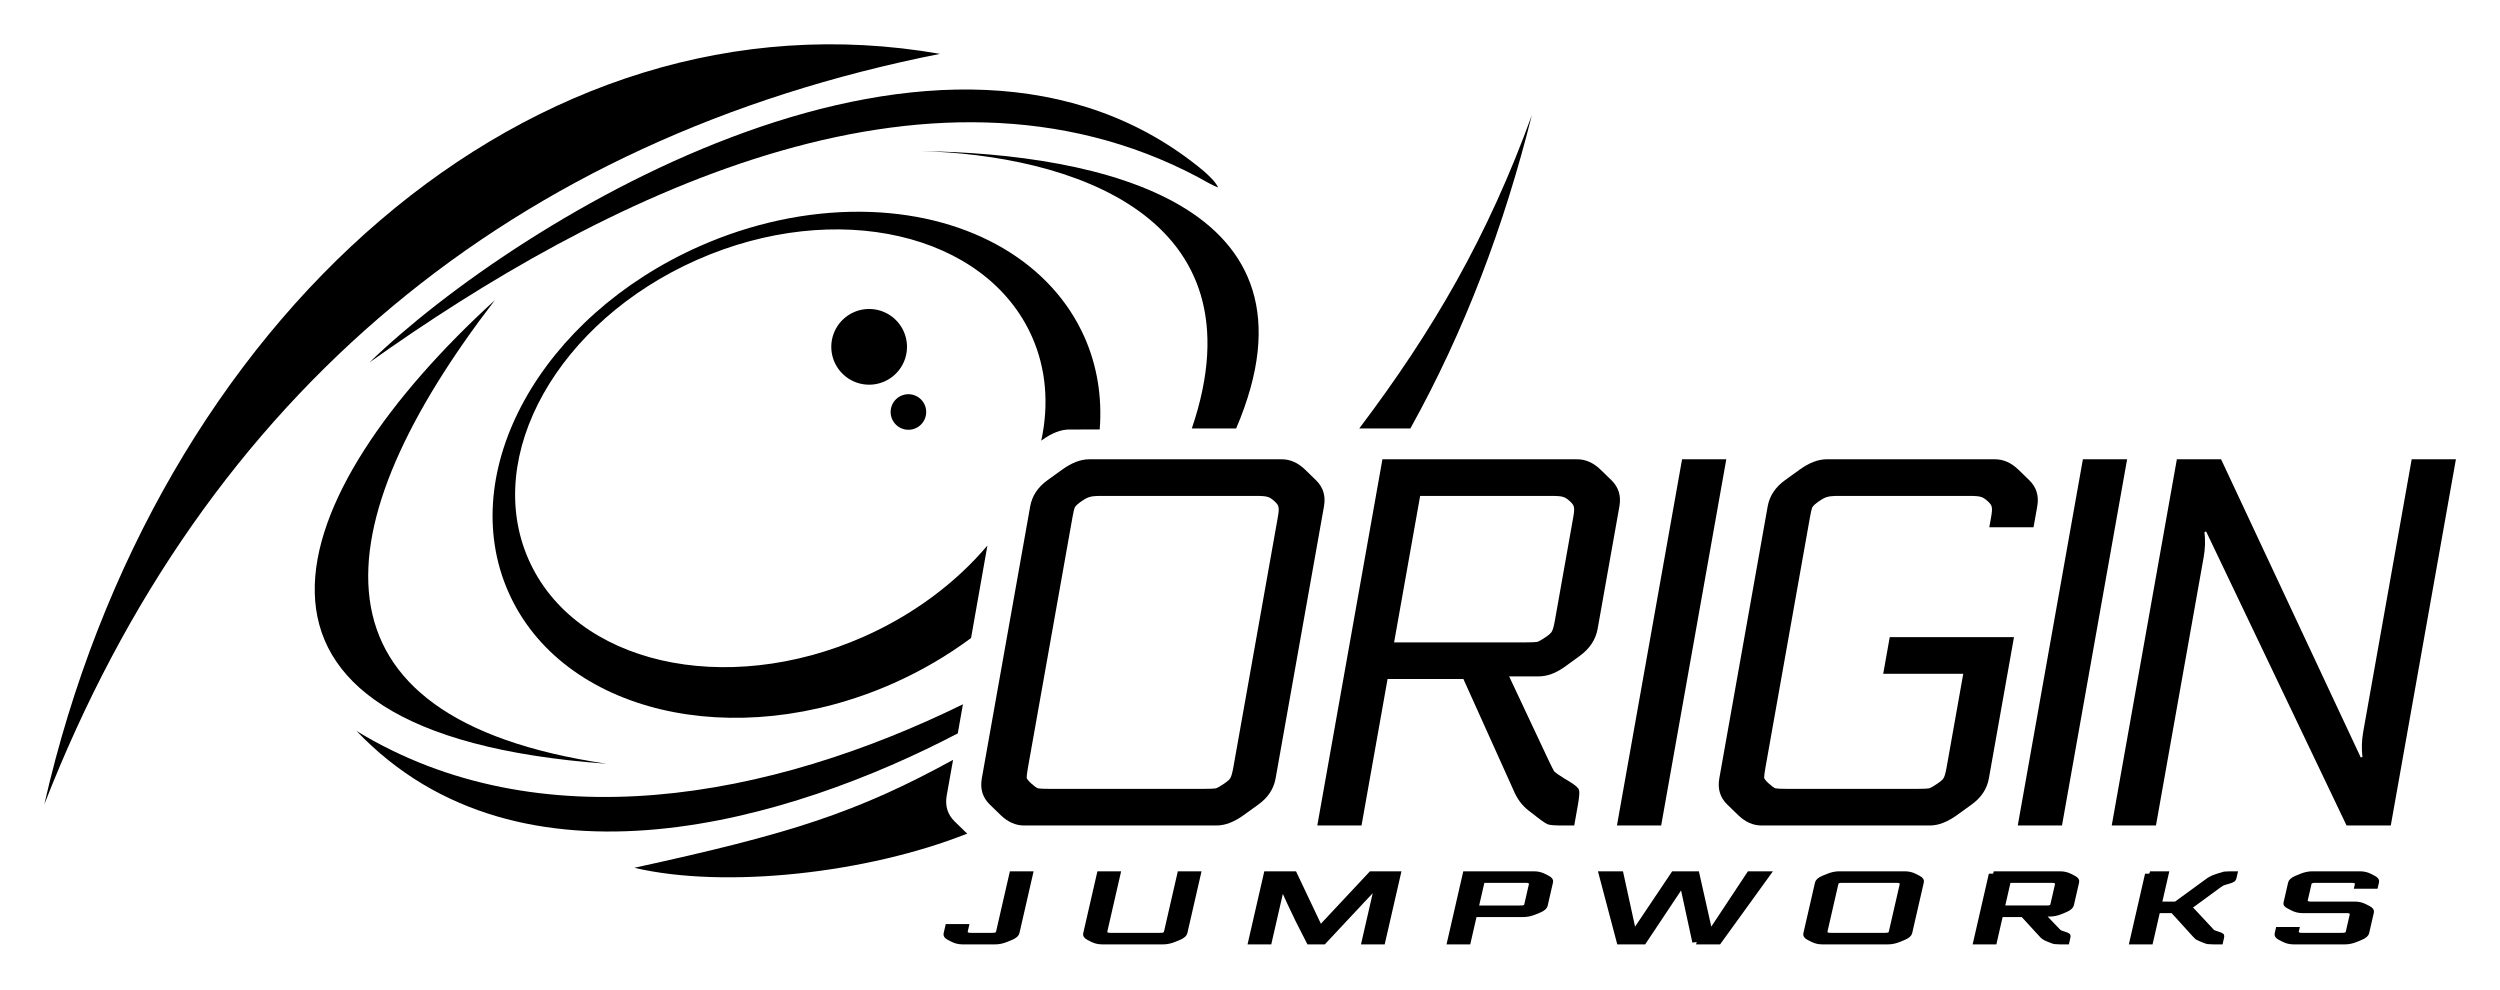 <?xml version="1.0" encoding="UTF-8" standalone="no"?>
<!-- Created with Inkscape (http://www.inkscape.org/) -->

<svg
   xmlns:dc="http://purl.org/dc/elements/1.1/"
   xmlns:cc="http://creativecommons.org/ns#"
   xmlns:rdf="http://www.w3.org/1999/02/22-rdf-syntax-ns#"
   xmlns:svg="http://www.w3.org/2000/svg"
   xmlns="http://www.w3.org/2000/svg"
   xmlns:sodipodi="http://sodipodi.sourceforge.net/DTD/sodipodi-0.dtd"
   xmlns:inkscape="http://www.inkscape.org/namespaces/inkscape"
   width="225.766mm"
   height="89.44mm"
   viewBox="0 0 799.957 316.913"
   id="svg4715"
   version="1.1"
   inkscape:version="0.91 r13725"
   sodipodi:docname="Origin Jumpworks.svg">
  <title
     id="title3367">Origin Jumpworks Version 2</title>
  <defs
     id="defs4717" />
  <sodipodi:namedview
     id="base"
     pagecolor="#ffffff"
     bordercolor="#666666"
     borderopacity="1.0"
     inkscape:pageopacity="0.0"
     inkscape:pageshadow="2"
     inkscape:zoom="1.4142136"
     inkscape:cx="376.17752"
     inkscape:cy="98.707822"
     inkscape:document-units="px"
     inkscape:current-layer="layer1"
     showgrid="false"
     fit-margin-top="4"
     fit-margin-left="4"
     fit-margin-right="4"
     fit-margin-bottom="4"
     inkscape:window-width="1920"
     inkscape:window-height="1017"
     inkscape:window-x="-8"
     inkscape:window-y="-8"
     inkscape:window-maximized="1" />
  <g
     inkscape:label="Layer 1"
     inkscape:groupmode="layer"
     id="layer1"
     transform="translate(49.473,-226.706)">
    <g
       transform="matrix(1.053,0,-0.148,0.573,562.237,758.486)"
       style="font-style:normal;font-variant:normal;font-weight:normal;font-stretch:normal;font-size:54.542px;line-height:125%;font-family:Electrolize;-inkscape-font-specification:Electrolize;letter-spacing:10.56px;word-spacing:0px;fill:#000000;fill-opacity:1;stroke:#000000;stroke-width:2.625;stroke-linecap:butt;stroke-linejoin:miter;stroke-miterlimit:4;stroke-dasharray:none;stroke-opacity:1"
       id="text3347">
      <path
         d="m -334.758,-440.179 4.581,0 0.526,33.27 q 0.026,1.636 -1.266,2.727 l -1.292,1.091 q -1.292,1.091 -2.601,1.091 l -9.927,0 q -1.309,0 -2.635,-1.091 l -1.326,-1.091 q -1.326,-1.091 -1.352,-2.727 l -0.06,-3.818 4.581,0 0.042,2.673 q 0.013,0.818 0.072,1.091 0.113,0.218 0.609,0.6 0.497,0.382 0.771,0.491 0.274,0.054 1.255,0.054 l 5.89,0 q 0.982,0 1.254,-0.054 0.271,-0.109 0.756,-0.491 0.485,-0.382 0.536,-0.6 0.105,-0.273 0.092,-1.091 l -0.508,-32.125 z"
         style="fill:#000000;fill-opacity:1;stroke:#000000;stroke-width:2.625;stroke-miterlimit:4;stroke-dasharray:none;stroke-opacity:1"
         id="path4251"
         inkscape:connector-curvature="0" />
      <path
         d="m -283.727,-440.179 4.581,0 0.526,33.27 q 0.026,1.636 -1.266,2.727 l -1.292,1.091 q -1.292,1.091 -2.601,1.091 l -18.544,0 q -1.309,0 -2.635,-1.091 l -1.326,-1.091 q -1.326,-1.091 -1.352,-2.727 l -0.526,-33.27 4.581,0 0.508,32.125 q 0.013,0.818 0.072,1.091 0.113,0.218 0.609,0.6 0.497,0.382 0.771,0.491 0.274,0.054 1.255,0.054 l 14.508,0 q 0.982,0 1.254,-0.054 0.271,-0.109 0.756,-0.491 0.485,-0.382 0.536,-0.6 0.105,-0.273 0.092,-1.091 l -0.508,-32.125 z"
         style="fill:#000000;fill-opacity:1;stroke:#000000;stroke-width:2.625;stroke-miterlimit:4;stroke-dasharray:none;stroke-opacity:1"
         id="path4253"
         inkscape:connector-curvature="0" />
      <path
         d="m -253.034,-436.906 -0.163,0.054 q 0.402,1.309 0.423,2.618 l 0.51,32.234 -4.581,0 -0.604,-38.179 7.418,0 12.154,30.489 q 0.342,0.927 0.351,1.527 l 0.218,0 q -0.009,-0.6 0.303,-1.527 l 11.244,-30.489 7.363,0 0.604,38.179 -4.581,0 -0.51,-32.234 q -0.021,-1.309 0.34,-2.618 l -0.164,-0.054 -12.865,34.907 -3.491,0 q -2.606,-6.163 -4.988,-11.945 -2.328,-5.781 -3.861,-9.654 -1.535,-3.927 -2.672,-6.872 -1.138,-3 -1.764,-4.636 -0.626,-1.636 -0.683,-1.8 z"
         style="fill:#000000;fill-opacity:1;stroke:#000000;stroke-width:2.625;stroke-miterlimit:4;stroke-dasharray:none;stroke-opacity:1"
         id="path4255"
         inkscape:connector-curvature="0" />
      <path
         d="m -192.038,-417.271 0.241,15.272 -4.581,0 -0.604,-38.179 20.18,0 q 1.309,0 2.635,1.091 l 1.326,1.091 q 1.326,1.091 1.352,2.727 l 0.207,13.09 q 0.026,1.636 -1.266,2.727 l -1.292,1.091 q -1.292,1.091 -2.601,1.091 l -15.599,0 z m -0.302,-19.09 0.241,15.272 13.581,0 q 0.982,0 1.254,-0.054 0.271,-0.109 0.756,-0.491 0.485,-0.382 0.536,-0.6 0.105,-0.273 0.092,-1.091 l -0.171,-10.799 q -0.013,-0.818 -0.125,-1.036 -0.059,-0.273 -0.556,-0.654 -0.497,-0.382 -0.77,-0.436 -0.274,-0.109 -1.256,-0.109 l -13.581,0 z"
         style="fill:#000000;fill-opacity:1;stroke:#000000;stroke-width:2.625;stroke-miterlimit:4;stroke-dasharray:none;stroke-opacity:1"
         id="path4257"
         inkscape:connector-curvature="0" />
      <path
         d="m -121.835,-402 -8.482,-32.834 -0.294,-1.364 -0.218,0 -0.251,1.364 -7.28,32.834 -6.436,0 -10.857,-38.179 4.854,0 8.712,33.598 0.294,1.364 0.273,0 0.197,-1.364 7.541,-33.598 6.054,0 8.821,33.598 0.349,1.364 0.218,0 0.197,-1.364 7.377,-33.598 4.854,0 -9.65,38.179 -6.272,0 z"
         style="fill:#000000;fill-opacity:1;stroke:#000000;stroke-width:2.625;stroke-miterlimit:4;stroke-dasharray:none;stroke-opacity:1"
         id="path4259"
         inkscape:connector-curvature="0" />
      <path
         d="m -84.085,-440.179 19.962,0 q 1.309,0 2.635,1.091 l 1.326,1.091 q 1.326,1.091 1.352,2.727 l 0.448,28.362 q 0.026,1.636 -1.266,2.727 l -1.292,1.091 q -1.292,1.091 -2.601,1.091 l -19.962,0 q -1.309,0 -2.635,-1.091 l -1.326,-1.091 q -1.326,-1.091 -1.352,-2.727 l -0.448,-28.362 q -0.026,-1.636 1.266,-2.727 l 1.292,-1.091 q 1.292,-1.091 2.601,-1.091 z m 21.125,32.125 -0.412,-26.071 q -0.013,-0.818 -0.125,-1.036 -0.059,-0.273 -0.556,-0.654 -0.497,-0.382 -0.77,-0.436 -0.274,-0.109 -1.256,-0.109 l -15.926,0 q -0.982,0 -1.253,0.109 -0.272,0.055 -0.757,0.436 -0.485,0.382 -0.59,0.654 -0.051,0.218 -0.038,1.036 l 0.412,26.071 q 0.013,0.818 0.072,1.091 0.113,0.218 0.609,0.6 0.497,0.382 0.771,0.491 0.274,0.054 1.255,0.054 l 15.926,0 q 0.982,0 1.254,-0.054 0.271,-0.109 0.756,-0.491 0.485,-0.382 0.536,-0.6 0.105,-0.273 0.092,-1.091 z"
         style="fill:#000000;fill-opacity:1;stroke:#000000;stroke-width:2.625;stroke-miterlimit:4;stroke-dasharray:none;stroke-opacity:1"
         id="path4261"
         inkscape:connector-curvature="0" />
      <path
         d="m -37.111,-440.179 20.18,0 q 1.309,0 2.635,1.091 l 1.326,1.091 q 1.326,1.091 1.352,2.727 l 0.202,12.763 q 0.027,1.691 -1.319,2.836 l -1.345,1.145 q -1.184,0.982 -2.493,0.982 l -3.054,0 5.756,8.727 q 0.615,0.927 0.837,1.2 0.276,0.218 1.157,0.709 l 0.605,0.327 q 0.99,0.545 1.159,0.873 0.169,0.327 0.189,1.582 l 0.034,2.127 -1.364,0 q -0.982,0 -1.365,-0.109 -0.329,-0.109 -1.211,-0.709 l -1.047,-0.709 q -1.213,-0.818 -1.997,-2.127 l -7.438,-11.617 -7.854,0 0.241,15.272 -4.581,0 -0.604,-38.179 z m 4.642,3.818 0.241,15.272 13.581,0 q 0.982,0 1.254,-0.054 0.271,-0.109 0.756,-0.491 0.485,-0.382 0.536,-0.6 0.105,-0.273 0.092,-1.091 l -0.171,-10.799 q -0.013,-0.818 -0.125,-1.036 -0.059,-0.273 -0.556,-0.654 -0.497,-0.382 -0.77,-0.436 -0.274,-0.109 -1.256,-0.109 l -13.581,0 z"
         style="fill:#000000;fill-opacity:1;stroke:#000000;stroke-width:2.625;stroke-miterlimit:4;stroke-dasharray:none;stroke-opacity:1"
         id="path4263"
         inkscape:connector-curvature="0" />
      <path
         d="m 10.358,-440.179 4.581,0 0.267,16.908 5.89,0 8.026,-13.254 q 0.743,-1.309 1.93,-2.127 l 1.025,-0.709 q 0.863,-0.6 1.189,-0.709 0.38,-0.109 1.362,-0.109 l 1.2,0 0.034,2.127 q 0.02,1.254 -0.139,1.582 -0.158,0.327 -1.132,0.873 l -0.595,0.327 q -0.865,0.491 -1.133,0.764 -0.268,0.273 -0.854,1.2 l -6.378,10.581 q -0.797,1.364 -1.342,1.364 l 0.003,0.218 q 0.545,0 1.384,1.309 l 7.1,10.963 q 0.56,0.927 0.837,1.2 0.332,0.273 1.212,0.764 l 0.605,0.327 q 0.99,0.545 1.159,0.873 0.169,0.327 0.189,1.582 l 0.034,2.127 -1.527,0 q -0.982,0 -1.365,-0.109 -0.329,-0.109 -1.211,-0.709 l -1.047,-0.709 q -0.828,-0.6 -1.105,-0.873 -0.278,-0.327 -0.893,-1.309 l -8.726,-13.744 -5.672,0 0.276,17.453 -4.581,0 -0.604,-38.179 z"
         style="fill:#000000;fill-opacity:1;stroke:#000000;stroke-width:2.625;stroke-miterlimit:4;stroke-dasharray:none;stroke-opacity:1"
         id="path4265"
         inkscape:connector-curvature="0" />
      <path
         d="m 73.049,-419.453 -13.035,0 q -1.309,0 -2.635,-1.091 l -1.492,-1.254 q -1.16,-0.927 -1.18,-2.182 l -0.178,-11.29 q -0.026,-1.636 1.266,-2.727 l 1.292,-1.091 q 1.292,-1.091 2.601,-1.091 l 14.508,0 q 1.309,0 2.635,1.091 l 1.326,1.091 q 1.326,1.091 1.352,2.727 l 0.034,2.182 -4.581,0 -0.016,-1.036 q -0.013,-0.818 -0.125,-1.036 -0.059,-0.273 -0.556,-0.654 -0.497,-0.382 -0.77,-0.436 -0.274,-0.109 -1.256,-0.109 l -10.472,0 q -0.982,0 -1.253,0.109 -0.272,0.055 -0.757,0.436 -0.485,0.382 -0.59,0.654 -0.051,0.218 -0.038,1.036 l 0.136,8.618 q 0.013,0.818 0.072,1.091 0.113,0.218 0.609,0.6 0.497,0.382 0.771,0.491 0.274,0.054 1.255,0.054 l 13.035,0 q 1.309,0 2.635,1.091 l 1.326,1.091 q 1.326,1.091 1.352,2.727 l 0.181,11.454 q 0.026,1.636 -1.266,2.727 l -1.292,1.091 q -1.292,1.091 -2.601,1.091 l -15.599,0 q -1.309,0 -2.635,-1.091 l -1.326,-1.091 q -1.326,-1.091 -1.352,-2.727 l -0.034,-2.182 4.581,0 0.016,1.036 q 0.013,0.818 0.072,1.091 0.113,0.218 0.609,0.6 0.497,0.382 0.771,0.491 0.274,0.054 1.255,0.054 l 11.563,0 q 0.982,0 1.254,-0.054 0.271,-0.109 0.756,-0.491 0.485,-0.382 0.536,-0.6 0.105,-0.273 0.092,-1.091 l -0.145,-9.163 q -0.013,-0.818 -0.125,-1.036 -0.059,-0.273 -0.556,-0.654 -0.497,-0.382 -0.77,-0.436 -0.274,-0.109 -1.256,-0.109 z"
         style="fill:#000000;fill-opacity:1;stroke:#000000;stroke-width:2.625;stroke-miterlimit:4;stroke-dasharray:none;stroke-opacity:1"
         id="path4267"
         inkscape:connector-curvature="0" />
    </g>
    <g
       transform="matrix(0.781,0,-0.138,0.776,565.385,760.37)"
       style="font-style:normal;font-variant:normal;font-weight:normal;font-stretch:normal;font-size:215.718px;line-height:125%;font-family:Electrolize;-inkscape-font-specification:Electrolize;letter-spacing:-22.59px;word-spacing:0px;fill:#000000;fill-opacity:1;stroke:none;stroke-width:1px;stroke-linecap:butt;stroke-linejoin:miter;stroke-opacity:1"
       id="text4170">
      <path
         d="m -429.104,-498.324 78.953,0 q 5.177,0 10.354,4.314 l 5.177,4.314 q 5.177,4.314 5.177,10.786 l 0,112.173 q 0,6.472 -5.177,10.786 l -5.177,4.314 q -5.177,4.314 -10.354,4.314 l -78.953,0 q -5.177,0 -10.354,-4.314 l -5.177,-4.314 q -5.177,-4.314 -5.177,-10.786 l 0,-112.173 q 0,-6.472 5.177,-10.786 l 5.177,-4.314 q 5.177,-4.314 10.354,-4.314 z m 81.541,127.058 0,-103.113 q 0,-3.236 -0.431,-4.099 -0.216,-1.079 -2.157,-2.589 -1.941,-1.51 -3.02,-1.726 -1.079,-0.431 -4.962,-0.431 l -62.99,0 q -3.883,0 -4.962,0.431 -1.079,0.216 -3.02,1.726 -1.941,1.51 -2.373,2.589 -0.216,0.863 -0.216,4.099 l 0,103.113 q 0,3.236 0.216,4.314 0.431,0.863 2.373,2.373 1.941,1.51 3.02,1.941 1.079,0.216 4.962,0.216 l 62.99,0 q 3.883,0 4.962,-0.216 1.079,-0.431 3.02,-1.941 1.941,-1.51 2.157,-2.373 0.431,-1.079 0.431,-4.314 z"
         id="path4175"
         inkscape:connector-curvature="0"
         style="fill:#000000;fill-opacity:1" />
      <path
         d="m -308.929,-498.324 79.816,0 q 5.177,0 10.354,4.314 l 5.177,4.314 q 5.177,4.314 5.177,10.786 l 0,50.478 q 0,6.687 -5.393,11.217 l -5.393,4.53 q -4.746,3.883 -9.923,3.883 l -12.08,0 22.219,34.515 q 2.373,3.667 3.236,4.746 1.079,0.863 4.53,2.804 l 2.373,1.294 q 3.883,2.157 4.53,3.451 0.647,1.294 0.647,6.256 l 0,8.413 -5.393,0 q -3.883,0 -5.393,-0.431 -1.294,-0.431 -4.746,-2.804 l -4.099,-2.804 q -4.746,-3.236 -7.766,-8.413 l -28.69,-45.948 -31.063,0 0,60.401 -18.12,0 0,-151.002 z m 18.12,15.1 0,60.401 53.714,0 q 3.883,0 4.962,-0.216 1.079,-0.431 3.02,-1.941 1.941,-1.51 2.157,-2.373 0.431,-1.079 0.431,-4.314 l 0,-42.712 q 0,-3.236 -0.431,-4.099 -0.216,-1.079 -2.157,-2.589 -1.941,-1.51 -3.02,-1.726 -1.079,-0.431 -4.962,-0.431 l -53.714,0 z"
         id="path4177"
         inkscape:connector-curvature="0"
         style="fill:#000000;fill-opacity:1" />
      <path
         d="m -186.163,-498.324 18.12,0 0,151.002 -18.12,0 0,-151.002 z"
         id="path4179"
         inkscape:connector-curvature="0"
         style="fill:#000000;fill-opacity:1" />
      <path
         d="m -37.213,-470.281 -18.12,0 0,-4.099 q 0,-3.236 -0.431,-4.099 -0.216,-1.079 -2.157,-2.589 -1.941,-1.51 -3.02,-1.726 -1.079,-0.431 -4.962,-0.431 l -53.067,0 q -3.883,0 -4.962,0.431 -1.079,0.216 -3.02,1.726 -1.941,1.51 -2.373,2.589 -0.216,0.863 -0.216,4.099 l 0,103.113 q 0,3.236 0.216,4.314 0.431,0.863 2.373,2.373 1.941,1.51 3.02,1.941 1.079,0.216 4.962,0.216 l 53.067,0 q 3.883,0 4.962,-0.216 1.079,-0.431 3.02,-1.941 1.941,-1.51 2.157,-2.373 0.431,-1.079 0.431,-4.314 l 0,-38.613 -32.789,0 0,-15.1 50.909,0 0,58.244 q 0,6.472 -5.177,10.786 l -5.177,4.314 q -5.177,4.314 -10.354,4.314 l -69.03,0 q -5.177,0 -10.354,-4.314 l -5.177,-4.314 q -5.177,-4.314 -5.177,-10.786 l 0,-112.173 q 0,-6.472 5.177,-10.786 l 5.177,-4.314 q 5.177,-4.314 10.354,-4.314 l 69.03,0 q 5.177,0 10.354,4.314 l 5.177,4.314 q 5.177,4.314 5.177,10.786 l 0,8.629 z"
         id="path4181"
         inkscape:connector-curvature="0"
         style="fill:#000000;fill-opacity:1" />
      <path
         d="m -21.945,-498.324 18.12,0 0,151.002 -18.12,0 0,-151.002 z"
         id="path4183"
         inkscape:connector-curvature="0"
         style="fill:#000000;fill-opacity:1" />
      <path
         d="m 113.63,-375.365 0.647,-0.216 q -1.51,-5.177 -1.51,-10.354 l 0,-112.389 18.12,0 0,151.002 -18.12,0 -78.953,-121.233 -0.647,0.216 q 1.51,5.177 1.51,10.354 l 0,110.663 -18.12,0 0,-151.002 18.12,0 78.953,122.959 z"
         id="path4185"
         inkscape:connector-curvature="0"
         style="fill:#000000;fill-opacity:1" />
    </g>
    <path
       d="M 251.305,243.941 C 114.958,270.944 16.17,352.224 -35.3,484.111 0.101,328.701 120.496,221.08 251.305,243.941 Z"
       id="path5"
       inkscape:connector-curvature="0"
       style="font-style:normal;font-variant:normal;font-weight:normal;font-stretch:normal;font-size:54.542px;line-height:125%;font-family:Electrolize;-inkscape-font-specification:Electrolize;letter-spacing:10.56px;word-spacing:0px;opacity:1;fill:#000000;fill-opacity:1;stroke:none;stroke-width:4.321;stroke-linecap:butt;stroke-linejoin:miter;stroke-miterlimit:4;stroke-dasharray:none;stroke-opacity:0.482"
       sodipodi:nodetypes="ccc" />
    <path
       d="m 335.779,281.506 c 1.68,1.564 3.489,3.093 4.545,5.182 -2.283,-0.823 -4.312,-2.176 -6.453,-3.296 -86.953,-46.087 -192.059,7.255 -265.13,59.29 47.716,-46.225 184.473,-130.104 267.039,-61.177 z"
       id="path7"
       inkscape:connector-curvature="0"
       style="font-style:normal;font-variant:normal;font-weight:normal;font-stretch:normal;font-size:54.542px;line-height:125%;font-family:Electrolize;-inkscape-font-specification:Electrolize;letter-spacing:10.56px;word-spacing:0px;opacity:1;fill:#000000;fill-opacity:1;stroke:none;stroke-width:4.321;stroke-linecap:butt;stroke-linejoin:miter;stroke-miterlimit:4;stroke-dasharray:none;stroke-opacity:0.482"
       sodipodi:nodetypes="ccccc" />
    <path
       style="font-style:normal;font-variant:normal;font-weight:normal;font-stretch:normal;font-size:54.542px;line-height:125%;font-family:Electrolize;-inkscape-font-specification:Electrolize;letter-spacing:10.56px;word-spacing:0px;opacity:1;fill:#000000;fill-opacity:1;stroke:none;stroke-width:4.321;stroke-linecap:butt;stroke-linejoin:miter;stroke-miterlimit:4;stroke-dasharray:none;stroke-opacity:0.482"
       d="M 440.695,263.539 C 426.654,302.255 409.232,332.323 385.457,363.815 l 16.361,0 c 17.584,-31.676 29.976,-64.828 38.878,-100.276 z"
       id="path9"
       inkscape:connector-curvature="0" />
    <path
       style="font-style:normal;font-variant:normal;font-weight:normal;font-stretch:normal;font-size:54.542px;line-height:125%;font-family:Electrolize;-inkscape-font-specification:Electrolize;letter-spacing:10.56px;word-spacing:0px;opacity:1;fill:#000000;fill-opacity:1;stroke:none;stroke-width:4.321;stroke-linecap:butt;stroke-linejoin:miter;stroke-miterlimit:4;stroke-dasharray:none;stroke-opacity:0.482"
       d="m 245.132,275.053 c 46.987,1.257 110.099,20.208 86.753,88.762 l 14.18,0 c 30.894,-72.128 -43.946,-87.957 -100.933,-88.762 z"
       id="path11"
       inkscape:connector-curvature="0" />
    <path
       d="M 108.883,322.742 C 53.381,394.939 45.645,456.507 144.636,471.091 10.952,461.363 41.208,384.539 108.883,322.742 Z"
       id="path15"
       inkscape:connector-curvature="0"
       style="font-style:normal;font-variant:normal;font-weight:normal;font-stretch:normal;font-size:54.542px;line-height:125%;font-family:Electrolize;-inkscape-font-specification:Electrolize;letter-spacing:10.56px;word-spacing:0px;opacity:1;fill:#000000;fill-opacity:1;stroke:none;stroke-width:4.321;stroke-linecap:butt;stroke-linejoin:miter;stroke-miterlimit:4;stroke-dasharray:none;stroke-opacity:0.482"
       sodipodi:nodetypes="ccc" />
    <path
       style="font-style:normal;font-variant:normal;font-weight:normal;font-stretch:normal;font-size:54.542px;line-height:125%;font-family:Electrolize;-inkscape-font-specification:Electrolize;letter-spacing:10.56px;word-spacing:0px;opacity:1;fill:#000000;fill-opacity:1;stroke:none;stroke-width:4.321;stroke-linecap:butt;stroke-linejoin:miter;stroke-miterlimit:4;stroke-dasharray:none;stroke-opacity:0.482"
       d="m 258.651,452.062 c -61.567,30.196 -135.659,44.184 -194.038,8.541 52.595,55.205 139.643,28.399 192.383,0.773 l 1.655,-9.315 z"
       id="path33"
       inkscape:connector-curvature="0" />
    <path
       style="font-style:normal;font-variant:normal;font-weight:normal;font-stretch:normal;font-size:54.542px;line-height:125%;font-family:Electrolize;-inkscape-font-specification:Electrolize;letter-spacing:10.56px;word-spacing:0px;opacity:1;fill:#000000;fill-opacity:1;stroke:none;stroke-width:4.321;stroke-linecap:butt;stroke-linejoin:miter;stroke-miterlimit:4;stroke-dasharray:none;stroke-opacity:0.482"
       d="m 255.494,469.845 c -31.148,17.052 -52.201,23.663 -102.009,34.541 29.209,6.848 74.733,1.699 106.528,-10.933 l -0.01,-0.042 c -0.178,-0.157 -0.356,-0.309 -0.532,-0.479 l -3.447,-3.348 c -2.298,-2.231 -3.151,-5.02 -2.556,-8.367 z"
       id="path35-72"
       inkscape:connector-curvature="0"
       sodipodi:nodetypes="cccccccc" />
    <g
       id="g4517"
       transform="matrix(0.514,-0.227,0.227,0.514,934.693,833.857)"
       style="fill:#000000;fill-opacity:1">
      <path
         style="fill:#000000;fill-opacity:1;stroke:none;stroke-width:5.544;stroke-miterlimit:4;stroke-dasharray:none;stroke-opacity:0.226"
         d="m -458.078,-1339.215 c -30.318,-0.223 -61.874,6.495 -91.355,19.494 -90.66,39.975 -139.56,128.16 -109.221,196.965 30.339,68.806 128.428,92.177 219.088,52.201 15.8,-6.993 30.749,-15.68 44.383,-25.793 l 9.363,-52.676 c -18.268,21.601 -42.768,39.621 -70.529,51.875 -79.225,34.933 -164.647,15.178 -190.797,-44.125 -26.149,-59.303 16.877,-135.697 96.102,-170.631 79.225,-34.934 164.649,-15.179 190.799,44.125 7.958,18.058 9.647,38.381 5.156,59.06 l 0.52,-0.375 c 5.505,-3.973 10.658,-5.959 15.457,-5.959 l 17.32,0 c 1.452,-18.412 -1.409,-36.242 -8.553,-52.467 -18.702,-42.415 -64.553,-69.378 -121.686,-71.559 -2.009,-0.077 -4.026,-0.122 -6.047,-0.137 z"
         transform="matrix(0.915,0.403,-0.403,0.915,-886.86,22.151)"
         id="path4484"
         inkscape:connector-curvature="0"
         sodipodi:nodetypes="csscccccscccsccsc" />
    </g>
    <path
       style="fill:#000000;fill-opacity:1;stroke:none;stroke-width:34.6;stroke-miterlimit:4;stroke-dasharray:none;stroke-opacity:0.375"
       d="m 240.747,337.688 a 12.109,12.109 0 0 1 -12.109,12.109 12.109,12.109 0 0 1 -12.109,-12.109 12.109,12.109 0 0 1 12.109,-12.109 12.109,12.109 0 0 1 12.109,12.109 z"
       id="path4660"
       inkscape:connector-curvature="0" />
    <path
       style="fill:#000000;fill-opacity:1;stroke:none;stroke-width:34.6;stroke-miterlimit:4;stroke-dasharray:none;stroke-opacity:0.375"
       d="m 246.89,358.537 a 5.686,5.686 0 0 1 -5.686,5.686 5.686,5.686 0 0 1 -5.686,-5.686 5.686,5.686 0 0 1 5.686,-5.686 5.686,5.686 0 0 1 5.686,5.686 z"
       id="path4660-6"
       inkscape:connector-curvature="0" />
  </g>
</svg>
